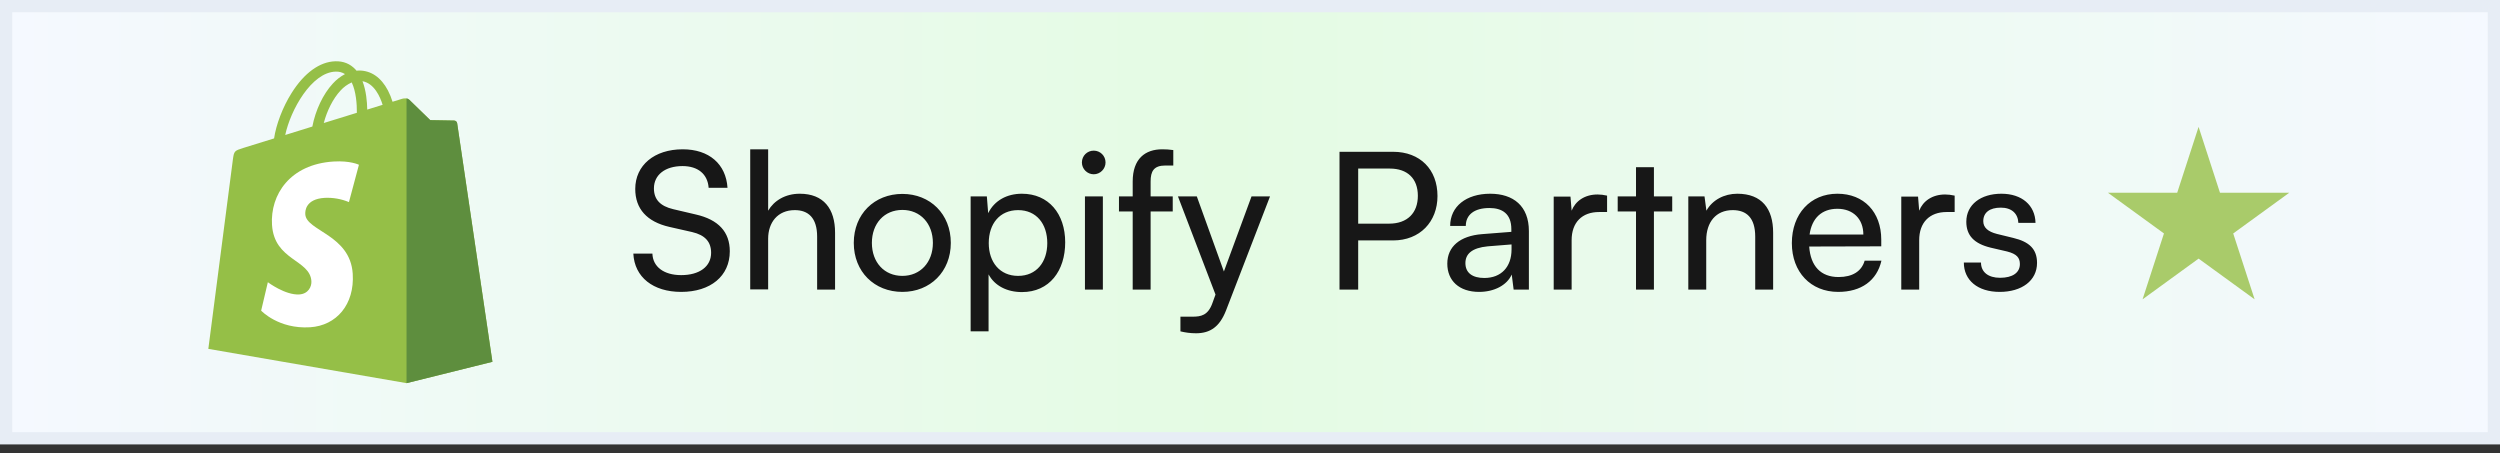 <svg width="204" height="37" viewBox="0 0 204 37" fill="none" xmlns="http://www.w3.org/2000/svg">
<rect x="0" y="0" width="204" height="37" fill="#333333" stroke="none"/>
<rect x="0.5" y="0.5" width="203" height="35.264" fill="url(#paint0_linear_617_7840)"/>
<rect x="0.5" y="0.5" width="203" height="35.264" stroke="#E7EDF5"/>
<path d="M37.305 10.055C37.296 9.998 37.269 9.946 37.227 9.907C37.185 9.868 37.131 9.844 37.074 9.839C36.979 9.831 35.109 9.803 35.109 9.803C35.109 9.803 33.545 8.285 33.391 8.134C33.236 7.982 32.934 8.027 32.817 8.061L32.031 8.304C31.934 7.985 31.808 7.676 31.655 7.38C31.098 6.318 30.283 5.755 29.298 5.754H29.295C29.227 5.754 29.158 5.761 29.09 5.767C29.061 5.732 29.032 5.699 29.001 5.664C28.573 5.205 28.021 4.982 27.364 5.001C26.089 5.034 24.823 5.951 23.795 7.588C23.07 8.734 22.525 10.18 22.366 11.294L19.86 12.07C19.123 12.301 19.099 12.324 19.003 13.019C18.93 13.545 17 28.468 17 28.468L33.173 31.265L40.182 29.523C40.182 29.523 37.325 10.188 37.305 10.055ZM31.221 8.554L29.966 8.942C29.956 8.298 29.88 7.401 29.579 6.626C30.545 6.808 31.02 7.9 31.221 8.552V8.554ZM29.12 9.204L26.42 10.038C26.681 9.039 27.176 8.044 27.784 7.392C28.039 7.108 28.352 6.88 28.701 6.725C29.052 7.459 29.128 8.499 29.12 9.202V9.204ZM27.386 5.844C27.656 5.83 27.924 5.9 28.152 6.045C27.78 6.243 27.446 6.504 27.163 6.815C26.354 7.682 25.735 9.028 25.488 10.327L23.275 11.014C23.709 8.969 25.422 5.901 27.386 5.844Z" fill="#95BF47"/>
<path d="M37.074 9.839C36.978 9.832 35.108 9.803 35.108 9.803C35.108 9.803 33.544 8.285 33.39 8.134C33.33 8.078 33.254 8.043 33.173 8.034V31.265L40.182 29.523C40.182 29.523 37.325 10.188 37.304 10.055C37.295 9.998 37.268 9.946 37.226 9.907C37.184 9.868 37.131 9.844 37.074 9.839Z" fill="#5E8E3E"/>
<path d="M29.289 13.445L28.474 16.491C27.846 16.23 27.169 16.112 26.489 16.145C24.912 16.244 24.894 17.24 24.912 17.49C24.998 18.854 28.581 19.149 28.783 22.34C28.942 24.85 27.451 26.569 25.304 26.705C22.728 26.867 21.31 25.348 21.31 25.348L21.856 23.029C21.856 23.029 23.282 24.1 24.424 24.026C25.17 23.979 25.438 23.372 25.41 22.943C25.298 21.169 22.38 21.27 22.196 18.351C22.041 15.896 23.654 13.405 27.215 13.18C28.586 13.095 29.289 13.445 29.289 13.445Z" fill="white"/>
<path d="M51.836 15.419C51.836 13.49 53.392 12.183 55.709 12.183C57.856 12.183 59.24 13.381 59.365 15.326H57.825C57.747 14.206 56.954 13.552 55.694 13.552C54.278 13.552 53.36 14.268 53.36 15.372C53.36 16.274 53.874 16.819 54.931 17.068L56.783 17.503C58.618 17.923 59.551 18.919 59.551 20.506C59.551 22.528 57.98 23.819 55.585 23.819C53.298 23.819 51.774 22.621 51.68 20.692H53.236C53.267 21.766 54.169 22.45 55.585 22.45C57.078 22.45 58.027 21.75 58.027 20.63C58.027 19.743 57.545 19.183 56.471 18.934L54.62 18.515C52.785 18.095 51.836 17.037 51.836 15.419ZM62.681 23.617H61.218V12.183H62.681V17.192C63.163 16.368 64.081 15.808 65.263 15.808C67.207 15.808 68.141 17.037 68.141 18.981V23.632H66.678V19.308C66.678 17.768 65.947 17.146 64.858 17.146C63.443 17.146 62.681 18.172 62.681 19.479V23.617ZM69.668 19.821C69.668 17.472 71.348 15.823 73.635 15.823C75.906 15.823 77.586 17.472 77.586 19.821C77.586 22.17 75.906 23.819 73.635 23.819C71.348 23.819 69.668 22.17 69.668 19.821ZM71.146 19.821C71.146 21.408 72.157 22.512 73.635 22.512C75.097 22.512 76.124 21.408 76.124 19.821C76.124 18.235 75.097 17.13 73.635 17.13C72.157 17.13 71.146 18.235 71.146 19.821ZM79.204 27.039V16.026H80.527L80.635 17.395C81.149 16.352 82.175 15.808 83.389 15.808C85.567 15.808 86.92 17.441 86.92 19.774C86.92 22.092 85.644 23.834 83.389 23.834C82.175 23.834 81.164 23.321 80.667 22.388V27.039H79.204ZM80.682 19.837C80.682 21.392 81.584 22.512 83.078 22.512C84.571 22.512 85.458 21.392 85.458 19.837C85.458 18.266 84.571 17.146 83.078 17.146C81.584 17.146 80.682 18.25 80.682 19.837ZM89.247 14.221C88.718 14.221 88.283 13.786 88.283 13.257C88.283 12.712 88.718 12.292 89.247 12.292C89.776 12.292 90.212 12.712 90.212 13.257C90.212 13.786 89.776 14.221 89.247 14.221ZM88.532 23.632V16.026H89.994V23.632H88.532ZM91.308 16.026H92.428V14.812C92.428 12.946 93.454 12.183 94.839 12.183C95.119 12.183 95.446 12.199 95.741 12.246V13.506H95.088C94.139 13.506 93.89 13.988 93.89 14.812V16.026H95.695V17.255H93.89V23.632H92.428V17.255H91.308V16.026ZM96.323 27.039V25.841H97.303C98.003 25.841 98.563 25.732 98.92 24.768L99.185 24.037L96.12 16.026H97.66L99.869 22.154L102.125 16.026H103.634L100.04 25.343C99.527 26.65 98.765 27.195 97.598 27.195C97.116 27.195 96.712 27.132 96.323 27.039ZM113.675 19.619H110.828V23.632H109.304V12.386H113.675C115.884 12.386 117.299 13.832 117.299 15.995C117.299 18.095 115.868 19.619 113.675 19.619ZM113.41 13.755H110.828V18.25H113.348C114.857 18.25 115.697 17.363 115.697 15.979C115.697 14.563 114.841 13.755 113.41 13.755ZM120.697 23.819C119.064 23.819 118.1 22.901 118.1 21.517C118.1 20.117 119.142 19.246 120.931 19.106L123.326 18.919V18.701C123.326 17.426 122.564 16.974 121.537 16.974C120.309 16.974 119.609 17.519 119.609 18.437H118.333C118.333 16.85 119.64 15.808 121.6 15.808C123.482 15.808 124.757 16.803 124.757 18.857V23.632H123.513L123.357 22.403C122.969 23.274 121.926 23.819 120.697 23.819ZM121.117 22.683C122.502 22.683 123.342 21.781 123.342 20.35V19.946L121.397 20.101C120.106 20.226 119.577 20.723 119.577 21.47C119.577 22.279 120.169 22.683 121.117 22.683ZM131.138 15.963V17.301H130.485C129.1 17.301 128.245 18.141 128.245 19.603V23.632H126.782V16.041H128.151L128.245 17.192C128.556 16.399 129.318 15.87 130.36 15.87C130.625 15.87 130.842 15.901 131.138 15.963ZM134.96 23.632H133.498V17.255H132.004V16.026H133.498V13.646H134.96V16.026H136.453V17.255H134.96V23.632ZM139.228 23.632H137.766V16.026H139.088L139.243 17.192C139.726 16.321 140.69 15.808 141.763 15.808C143.77 15.808 144.688 17.037 144.688 18.981V23.632H143.226V19.308C143.226 17.768 142.51 17.146 141.39 17.146C140.021 17.146 139.228 18.126 139.228 19.603V23.632ZM149.995 23.819C147.755 23.819 146.215 22.201 146.215 19.837C146.215 17.457 147.724 15.808 149.933 15.808C152.095 15.808 153.511 17.301 153.511 19.557V20.101L147.631 20.117C147.74 21.719 148.58 22.606 150.026 22.606C151.162 22.606 151.909 22.139 152.157 21.268H153.526C153.153 22.901 151.877 23.819 149.995 23.819ZM149.933 17.037C148.657 17.037 147.849 17.799 147.662 19.137H152.049C152.049 17.877 151.224 17.037 149.933 17.037ZM159.5 15.963V17.301H158.846C157.462 17.301 156.606 18.141 156.606 19.603V23.632H155.144V16.041H156.513L156.606 17.192C156.917 16.399 157.68 15.87 158.722 15.87C158.986 15.87 159.204 15.901 159.5 15.963ZM160.249 21.423H161.649C161.649 22.201 162.24 22.668 163.204 22.668C164.231 22.668 164.822 22.248 164.822 21.548C164.822 21.035 164.573 20.723 163.78 20.521L162.442 20.21C161.089 19.883 160.451 19.215 160.451 18.095C160.451 16.695 161.633 15.808 163.313 15.808C164.978 15.808 166.067 16.741 166.098 18.188H164.698C164.667 17.426 164.153 16.943 163.267 16.943C162.349 16.943 161.835 17.348 161.835 18.048C161.835 18.561 162.209 18.903 162.955 19.09L164.293 19.417C165.584 19.728 166.222 20.319 166.222 21.454C166.222 22.901 164.978 23.819 163.173 23.819C161.384 23.819 160.249 22.87 160.249 21.423Z" fill="#171717"/>
<path d="M179.405 10.354L181.151 15.729H186.802L182.23 19.05L183.977 24.425L179.405 21.103L174.833 24.425L176.579 19.05L172.008 15.729H177.659L179.405 10.354Z" fill="#A9CB6A"/>
<defs>
<linearGradient id="paint0_linear_617_7840" x1="1" y1="18.132" x2="203" y2="18.132" gradientUnits="userSpaceOnUse">
<stop stop-color="#F5F9FF"/>
<stop offset="0.49" stop-color="#E4FBE3"/>
<stop offset="1" stop-color="#F5F9FF"/>
</linearGradient>
</defs>
</svg>
